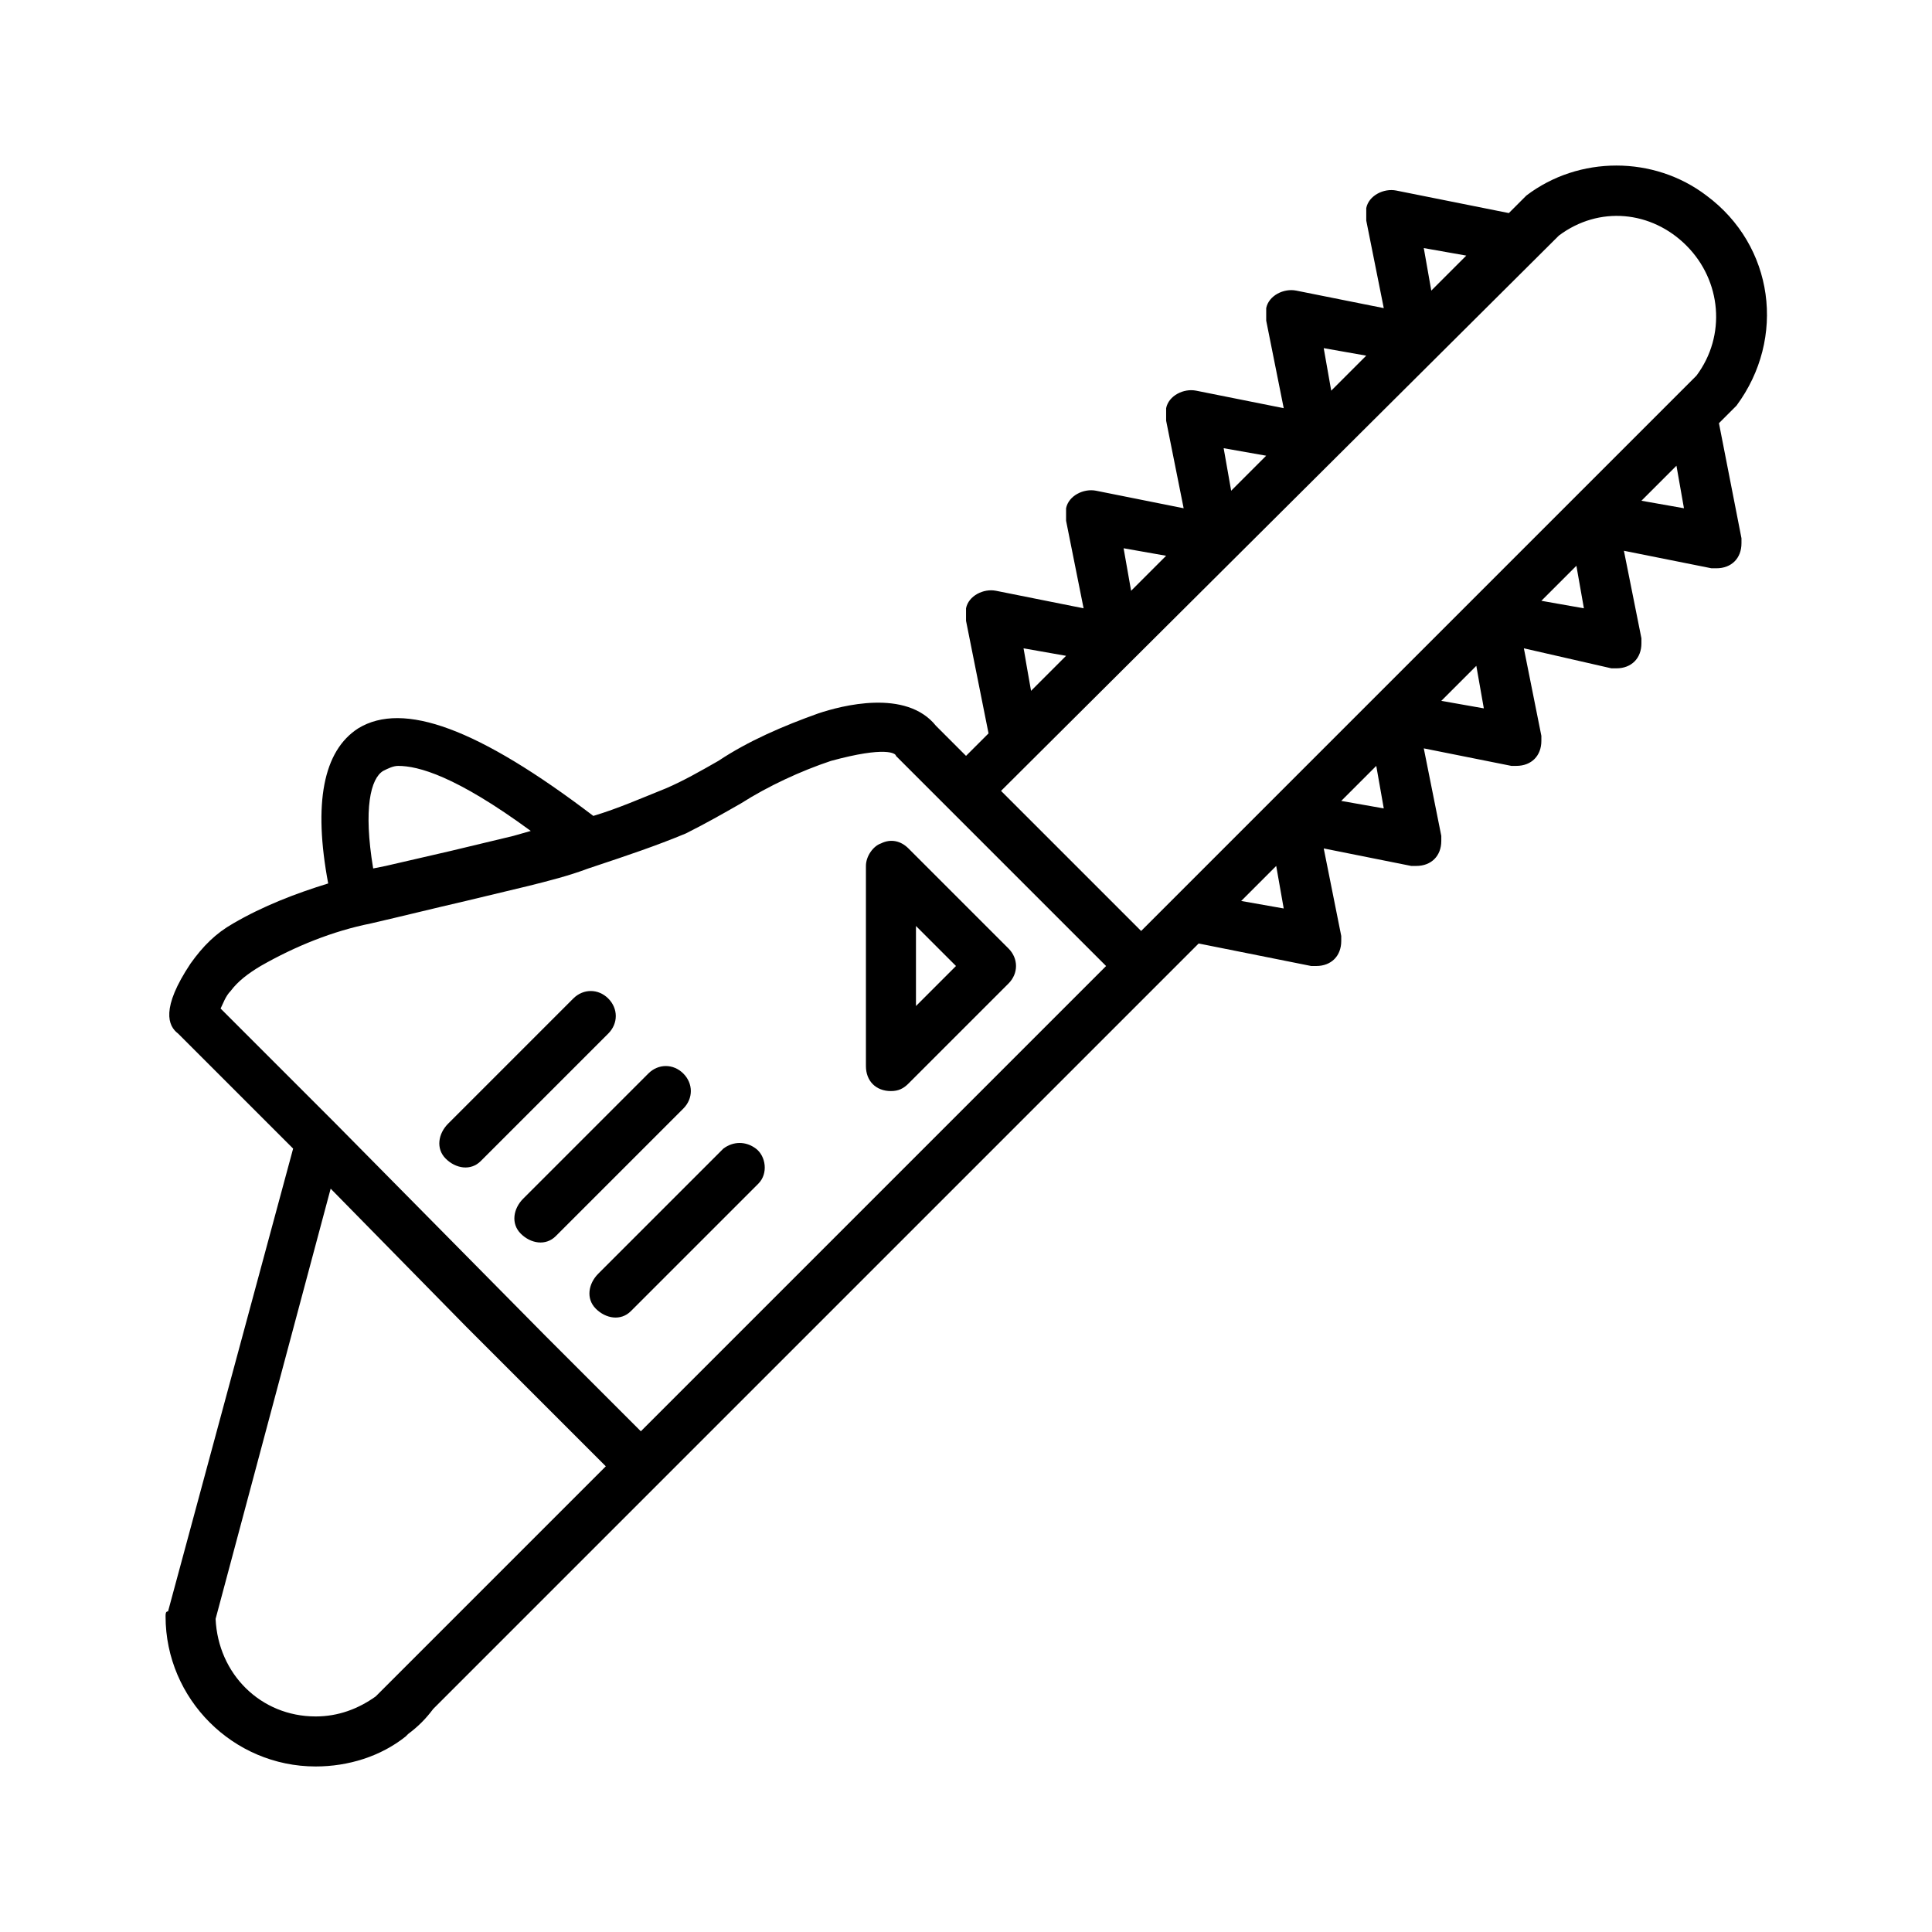 <?xml version="1.0" encoding="UTF-8"?>
<!-- Uploaded to: SVG Repo, www.svgrepo.com, Generator: SVG Repo Mixer Tools -->
<svg fill="#000000" width="800px" height="800px" version="1.1" viewBox="144 144 512 512" xmlns="http://www.w3.org/2000/svg">
 <g>
  <path d="m599.54 256.15 4.641-4.641c13.258-17.898 9.945-42.426-7.953-55.684-13.922-10.605-33.809-10.605-47.73 0l-4.641 4.641-29.832-5.969c-3.316-0.664-7.293 1.324-7.953 4.641v3.316l4.641 23.203-23.203-4.644c-3.316-0.664-7.293 1.324-7.953 4.641v3.316l4.641 23.203-23.207-4.641c-3.316-0.664-7.293 1.324-7.953 4.641v3.316l4.641 23.203-23.203-4.644c-3.316-0.664-7.293 1.324-7.953 4.641v3.316l4.641 23.203-23.203-4.644c-3.316-0.664-7.293 1.324-7.953 4.641v3.316l5.965 29.832-5.965 5.961-7.953-7.953c-7.953-9.945-25.191-5.305-31.156-3.316-9.281 3.316-18.562 7.293-26.516 12.594-4.641 2.652-9.281 5.305-13.922 7.293-6.629 2.652-12.594 5.305-19.223 7.293-30.492-23.203-50.383-30.492-62.312-23.203-9.281 5.965-11.934 19.887-7.953 41.102-8.617 2.652-17.234 5.965-25.191 10.605-4.648 2.652-7.961 5.969-11.277 10.609-7.953 11.934-5.965 16.574-3.316 18.562l30.492 30.492-33.145 122.64c-0.66 0-0.66 0.664-0.66 1.328 0 21.875 17.898 39.773 39.773 39.773 8.617 0 17.234-2.652 23.863-7.953l0.664-0.664c2.652-1.988 4.641-3.977 6.629-6.629l202.85-202.85 29.832 5.965h1.328c3.977 0 6.629-2.652 6.629-6.629v-1.324l-4.641-23.203 23.203 4.641 1.324-0.004c3.977 0 6.629-2.652 6.629-6.629v-1.324l-4.641-23.203 23.203 4.641h1.328c3.977 0 6.629-2.652 6.629-6.629v-1.324l-4.641-23.203 23.203 5.305h1.324c3.977 0 6.629-2.652 6.629-6.629v-1.324l-4.641-23.203 23.203 4.641h1.324c3.977 0 6.629-2.652 6.629-6.629v-1.324zm-8.621-47.066c9.281 9.281 10.605 23.863 2.652 34.473l-147.16 147.16-37.125-37.125 147.83-147.16c10.605-7.953 24.527-6.629 33.805 2.652zm-58.336 2.652-9.277 9.277-1.988-11.27zm-26.516 26.516-9.281 9.281-1.988-11.27zm-26.516 26.516-9.281 9.281-1.988-11.27zm-26.516 26.516-9.281 9.281-1.988-11.27zm-37.785 24.527 11.27 1.988-9.281 9.281zm-169.7 32.484c1.324-0.664 2.652-1.324 3.977-1.324 5.305 0 15.246 2.652 35.133 17.234l-4.641 1.324-16.574 3.977-17.234 3.977-3.316 0.664c-2.648-15.91-0.66-23.863 2.656-25.852zm3.977 239.31-5.965 5.965c-4.644 3.316-9.945 5.305-15.91 5.305-14.582 0-25.852-11.27-26.516-25.852l30.492-114.02 35.797 36.461 37.121 37.121zm64.301-64.301-25.191-25.191-55.684-56.348-30.492-30.492c0.664-1.324 1.324-3.316 2.652-4.641 1.988-2.652 4.641-4.641 7.953-6.629 9.281-5.305 19.223-9.281 29.168-11.27 8.617-1.988 16.574-3.977 25.191-5.965l16.574-3.977c5.305-1.324 10.605-2.652 15.91-4.641l1.988-0.664c7.953-2.652 15.91-5.305 23.863-8.617 5.305-2.652 9.945-5.305 14.582-7.953 7.293-4.641 15.91-8.617 23.863-11.27 14.582-3.977 17.234-1.988 17.234-1.324l55.684 55.684zm159.1-140.54 9.281-9.281 1.988 11.27zm26.516-26.516 9.281-9.281 1.988 11.27zm26.516-26.516 9.281-9.281 1.988 11.27zm26.52-26.516 9.281-9.281 1.988 11.27zm26.516-26.516 9.281-9.281 1.988 11.27z"/>
  <path d="m377.46 367.52c-1.988 0.664-3.981 3.316-3.981 5.965v53.031c0 3.977 2.652 6.629 6.629 6.629 1.988 0 3.316-0.664 4.641-1.988l26.516-26.516c2.652-2.652 2.652-6.629 0-9.281l-26.516-26.516c-1.988-1.988-4.641-2.648-7.289-1.324zm9.281 21.875 10.605 10.605-10.605 10.609z"/>
  <path d="m305.2 408.62c-2.652-2.652-6.629-2.652-9.281 0l-33.145 33.145c-2.652 2.652-3.316 6.629-0.664 9.281 2.652 2.652 6.629 3.316 9.281 0.664l33.809-33.809c2.652-2.652 2.652-6.629 0-9.281z"/>
  <path d="m325.09 428.5c-2.652-2.652-6.629-2.652-9.281 0l-33.145 33.145c-2.652 2.652-3.316 6.629-0.664 9.281 2.652 2.652 6.629 3.316 9.281 0.664l33.809-33.809c2.652-2.652 2.652-6.629 0-9.281z"/>
  <path d="m335.7 448.39-33.145 33.145c-2.652 2.652-3.316 6.629-0.664 9.281 2.652 2.652 6.629 3.316 9.281 0.664l33.809-33.809c2.652-2.652 1.988-7.293-0.664-9.281-2.648-1.988-5.965-1.988-8.617 0z"/>
 </g>
</svg>